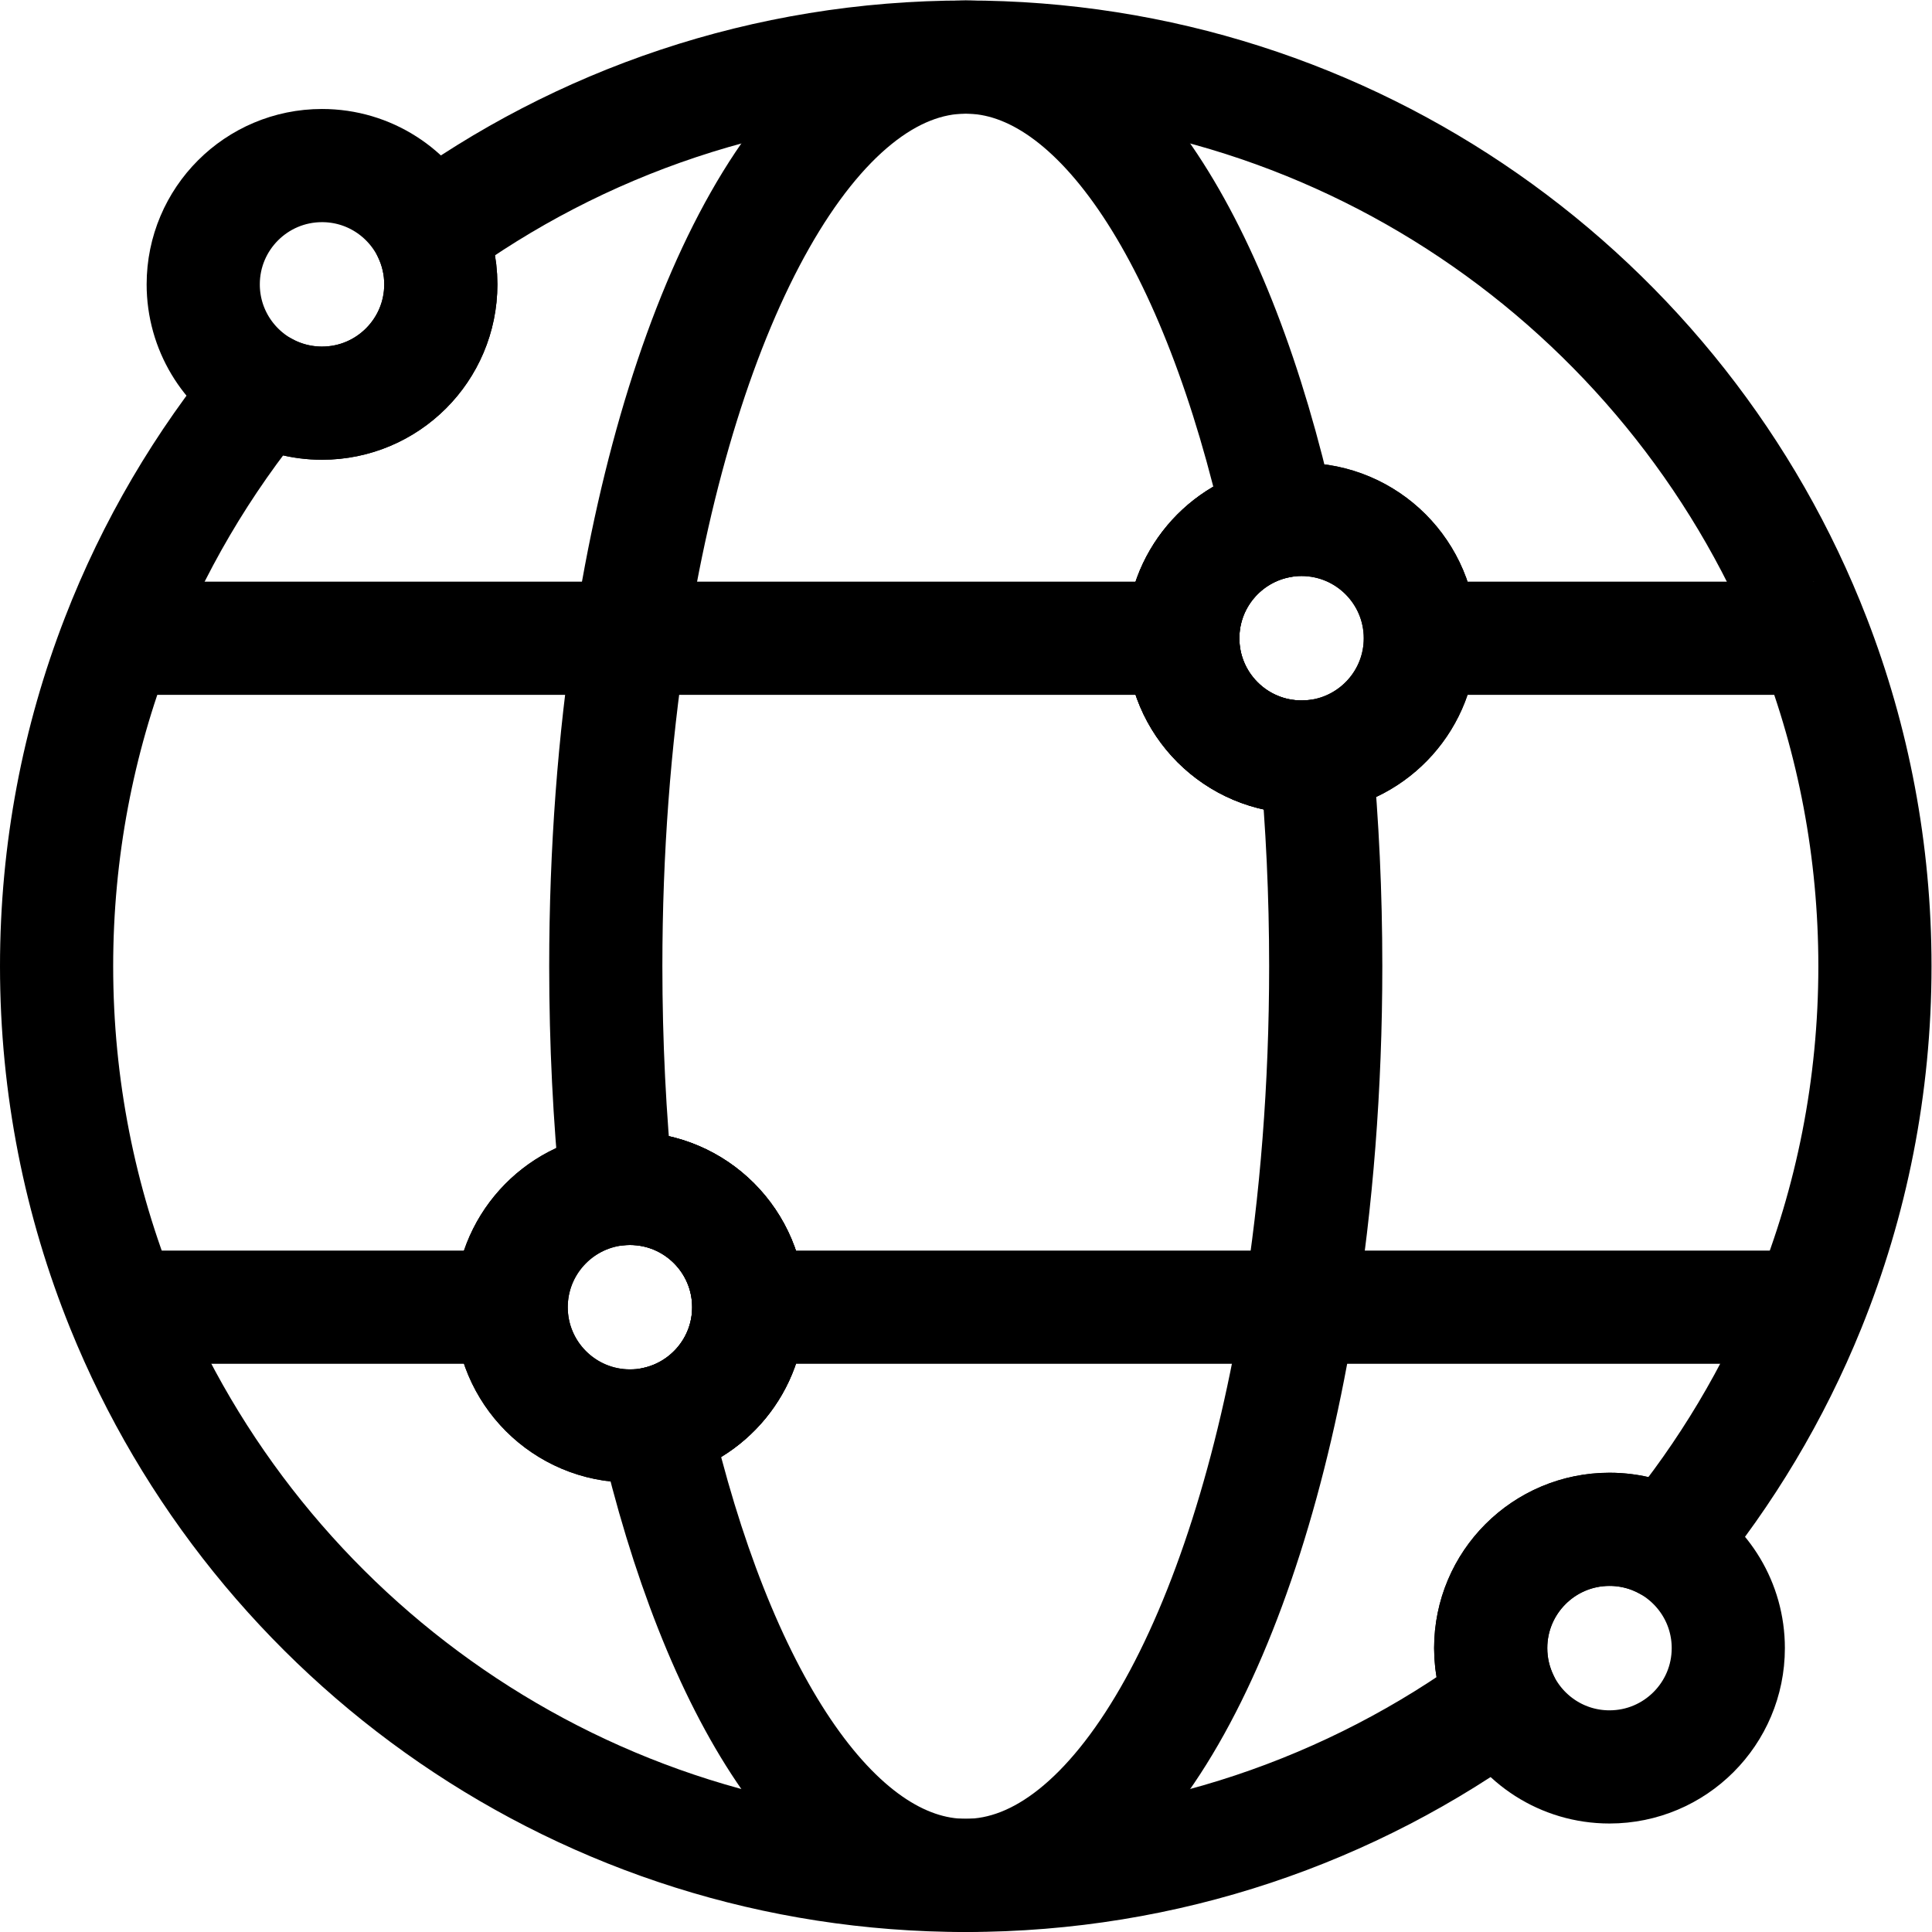 <?xml version="1.0" encoding="UTF-8" standalone="no"?>
<!-- Created with Inkscape (http://www.inkscape.org/) -->

<svg
   version="1.1"
   id="svg519"
   xml:space="preserve"
   width="682.667"
   height="682.667"
   viewBox="0 0 682.667 682.667"
   xmlns="http://www.w3.org/2000/svg"
   xmlns:svg="http://www.w3.org/2000/svg"><defs
     id="defs523"><clipPath
       clipPathUnits="userSpaceOnUse"
       id="clipPath533"><path
         d="M 0,512 H 512 V 0 H 0 Z"
         id="path531" /></clipPath></defs><g
     id="g525"
     transform="matrix(1.333,0,0,-1.333,0,682.667)"><g
       id="g527"><g
         id="g529"
         clip-path="url(#clipPath533)"><g
           id="g535"
           transform="translate(166.99,134.14)"><path
             d="m 0,0 c -17.39,0 -31.49,14.1 -31.49,31.48 0,16.2 12.24,29.54 27.97,31.3 1.16,0.12 2.33,0.19 3.52,0.19 17.39,0 31.48,-14.1 31.48,-31.49 C 31.48,16.33 20.78,3.68 6.51,0.68 4.41,0.23 2.23,0 0,0 Z m 178.02,240.29 c 17.39,0 31.49,-14.1 31.49,-31.49 0,-16.09 -12.07,-29.35 -27.64,-31.25 -1.26,-0.15 -2.55,-0.23 -3.85,-0.23 -17.39,0 -31.48,14.09 -31.48,31.48 0,15.42 11.07,28.25 25.71,30.96 1.87,0.35 3.8,0.53 5.77,0.53 z M 313.84,208.8 c -34.87,90.14 -122.38,154.06 -224.83,154.06 -53.23,0 -102.43,-17.26 -142.31,-46.49 2.02,-4.16 3.16,-8.83 3.16,-13.76 0,-17.39 -14.1,-31.49 -31.49,-31.49 -5.58,0 -10.82,1.45 -15.36,3.99 -16.27,-19.72 -29.46,-42.06 -38.83,-66.31 -10.45,-26.97 -16.17,-56.29 -16.17,-86.94 0,-31.96 6.22,-62.47 17.52,-90.38 35.75,-88.32 122.34,-150.62 223.48,-150.62 53.23,0 102.43,17.26 142.31,46.49 -2.02,4.16 -3.16,8.83 -3.16,13.76 0,17.39 14.1,31.49 31.49,31.49 5.58,0 10.82,-1.45 15.36,-3.99 15.5,18.78 28.2,39.95 37.48,62.87 11.3,27.91 17.52,58.42 17.52,90.38 0,30.65 -5.72,59.97 -16.17,86.94 z"
             style="fill:none;stroke:#000000;stroke-width:30;stroke-linecap:butt;stroke-linejoin:round;stroke-miterlimit:10;stroke-dasharray:none;stroke-opacity:1"
             id="path537" /></g><g
           id="g539"
           transform="translate(351.42,256)"><path
             d="M 0,0 C 0,-31.96 -2.46,-62.47 -6.94,-90.38 -21.09,-178.7 -55.37,-241 -95.42,-241 c -35.21,0 -65.96,48.16 -82.5,119.82 14.27,3 24.97,15.65 24.97,30.8 0,17.39 -14.09,31.49 -31.48,31.49 -1.19,0 -2.36,-0.07 -3.52,-0.19 -1.89,18.9 -2.89,38.7 -2.89,59.08 0,30.65 2.27,59.97 6.4,86.94 13.81,90.14 48.46,154.06 89.02,154.06 35.74,0 66.9,-49.63 83.24,-123.1 -14.64,-2.71 -25.71,-15.54 -25.71,-30.96 0,-17.39 14.09,-31.48 31.48,-31.48 1.3,0 2.59,0.08 3.85,0.23 C -0.89,37.82 0,19.17 0,0 Z"
             style="fill:none;stroke:#000000;stroke-width:30;stroke-linecap:butt;stroke-linejoin:round;stroke-miterlimit:10;stroke-dasharray:none;stroke-opacity:1"
             id="path541" /></g><g
           id="g543"
           transform="translate(376.5,342.94)"><path
             d="m 0,0 c 0,-16.09 -12.07,-29.35 -27.64,-31.25 -1.26,-0.15 -2.55,-0.23 -3.85,-0.23 -17.39,0 -31.48,14.09 -31.48,31.48 0,15.42 11.07,28.25 25.71,30.96 1.87,0.35 3.8,0.53 5.77,0.53 C -14.1,31.49 0,17.39 0,0 Z"
             style="fill:none;stroke:#000000;stroke-width:30;stroke-linecap:butt;stroke-linejoin:round;stroke-miterlimit:10;stroke-dasharray:none;stroke-opacity:1"
             id="path545" /></g><g
           id="g547"
           transform="translate(484.05,342.94)"><path
             d="M 0,0 H -3.22 -107.55"
             style="fill:none;stroke:#000000;stroke-width:30;stroke-linecap:butt;stroke-linejoin:round;stroke-miterlimit:10;stroke-dasharray:none;stroke-opacity:1"
             id="path549" /></g><g
           id="g551"
           transform="translate(313.53,342.94)"><path
             d="m 0,0 h -146.55 -135.81 -3.22"
             style="fill:none;stroke:#000000;stroke-width:30;stroke-linecap:butt;stroke-linejoin:round;stroke-miterlimit:10;stroke-dasharray:none;stroke-opacity:1"
             id="path553" /></g><g
           id="g555"
           transform="translate(484.05,165.62)"><path
             d="m 0,0 h -4.57 -135 -146.01"
             style="fill:none;stroke:#000000;stroke-width:30;stroke-linecap:butt;stroke-linejoin:round;stroke-miterlimit:10;stroke-dasharray:none;stroke-opacity:1"
             id="path557" /></g><g
           id="g559"
           transform="translate(135.5,165.62)"><path
             d="m 0,0 h -102.98 -4.57"
             style="fill:none;stroke:#000000;stroke-width:30;stroke-linecap:butt;stroke-linejoin:round;stroke-miterlimit:10;stroke-dasharray:none;stroke-opacity:1"
             id="path561" /></g><g
           id="g563"
           transform="translate(198.47,165.62)"><path
             d="m 0,0 c 0,-15.15 -10.7,-27.8 -24.97,-30.8 -2.1,-0.45 -4.28,-0.68 -6.51,-0.68 -17.39,0 -31.49,14.1 -31.49,31.48 0,16.2 12.24,29.54 27.97,31.3 1.16,0.12 2.33,0.19 3.52,0.19 C -14.09,31.49 0,17.39 0,0 Z"
             style="fill:none;stroke:#000000;stroke-width:30;stroke-linecap:butt;stroke-linejoin:round;stroke-miterlimit:10;stroke-dasharray:none;stroke-opacity:1"
             id="path565" /></g><g
           id="g567"
           transform="translate(116.85,436.75)"><path
             d="m 0,0 c 0,-17.39 -14.1,-31.49 -31.49,-31.49 -5.58,0 -10.82,1.45 -15.36,3.99 -9.62,5.39 -16.13,15.69 -16.13,27.5 0,17.39 14.1,31.49 31.49,31.49 12.46,0 23.22,-7.23 28.33,-17.73 C -1.14,9.6 0,4.93 0,0 Z"
             style="fill:none;stroke:#000000;stroke-width:30;stroke-linecap:butt;stroke-linejoin:round;stroke-miterlimit:10;stroke-dasharray:none;stroke-opacity:1"
             id="path569" /></g><g
           id="g571"
           transform="translate(458.13,75.25)"><path
             d="m 0,0 c 0,-17.39 -14.1,-31.49 -31.49,-31.49 -12.46,0 -23.22,7.23 -28.33,17.73 -2.02,4.16 -3.16,8.83 -3.16,13.76 0,17.39 14.1,31.49 31.49,31.49 5.58,0 10.82,-1.45 15.36,-3.99 C -6.51,22.11 0,11.81 0,0 Z"
             style="fill:none;stroke:#000000;stroke-width:30;stroke-linecap:butt;stroke-linejoin:round;stroke-miterlimit:10;stroke-dasharray:none;stroke-opacity:1"
             id="path573" /></g></g></g></g></svg>
